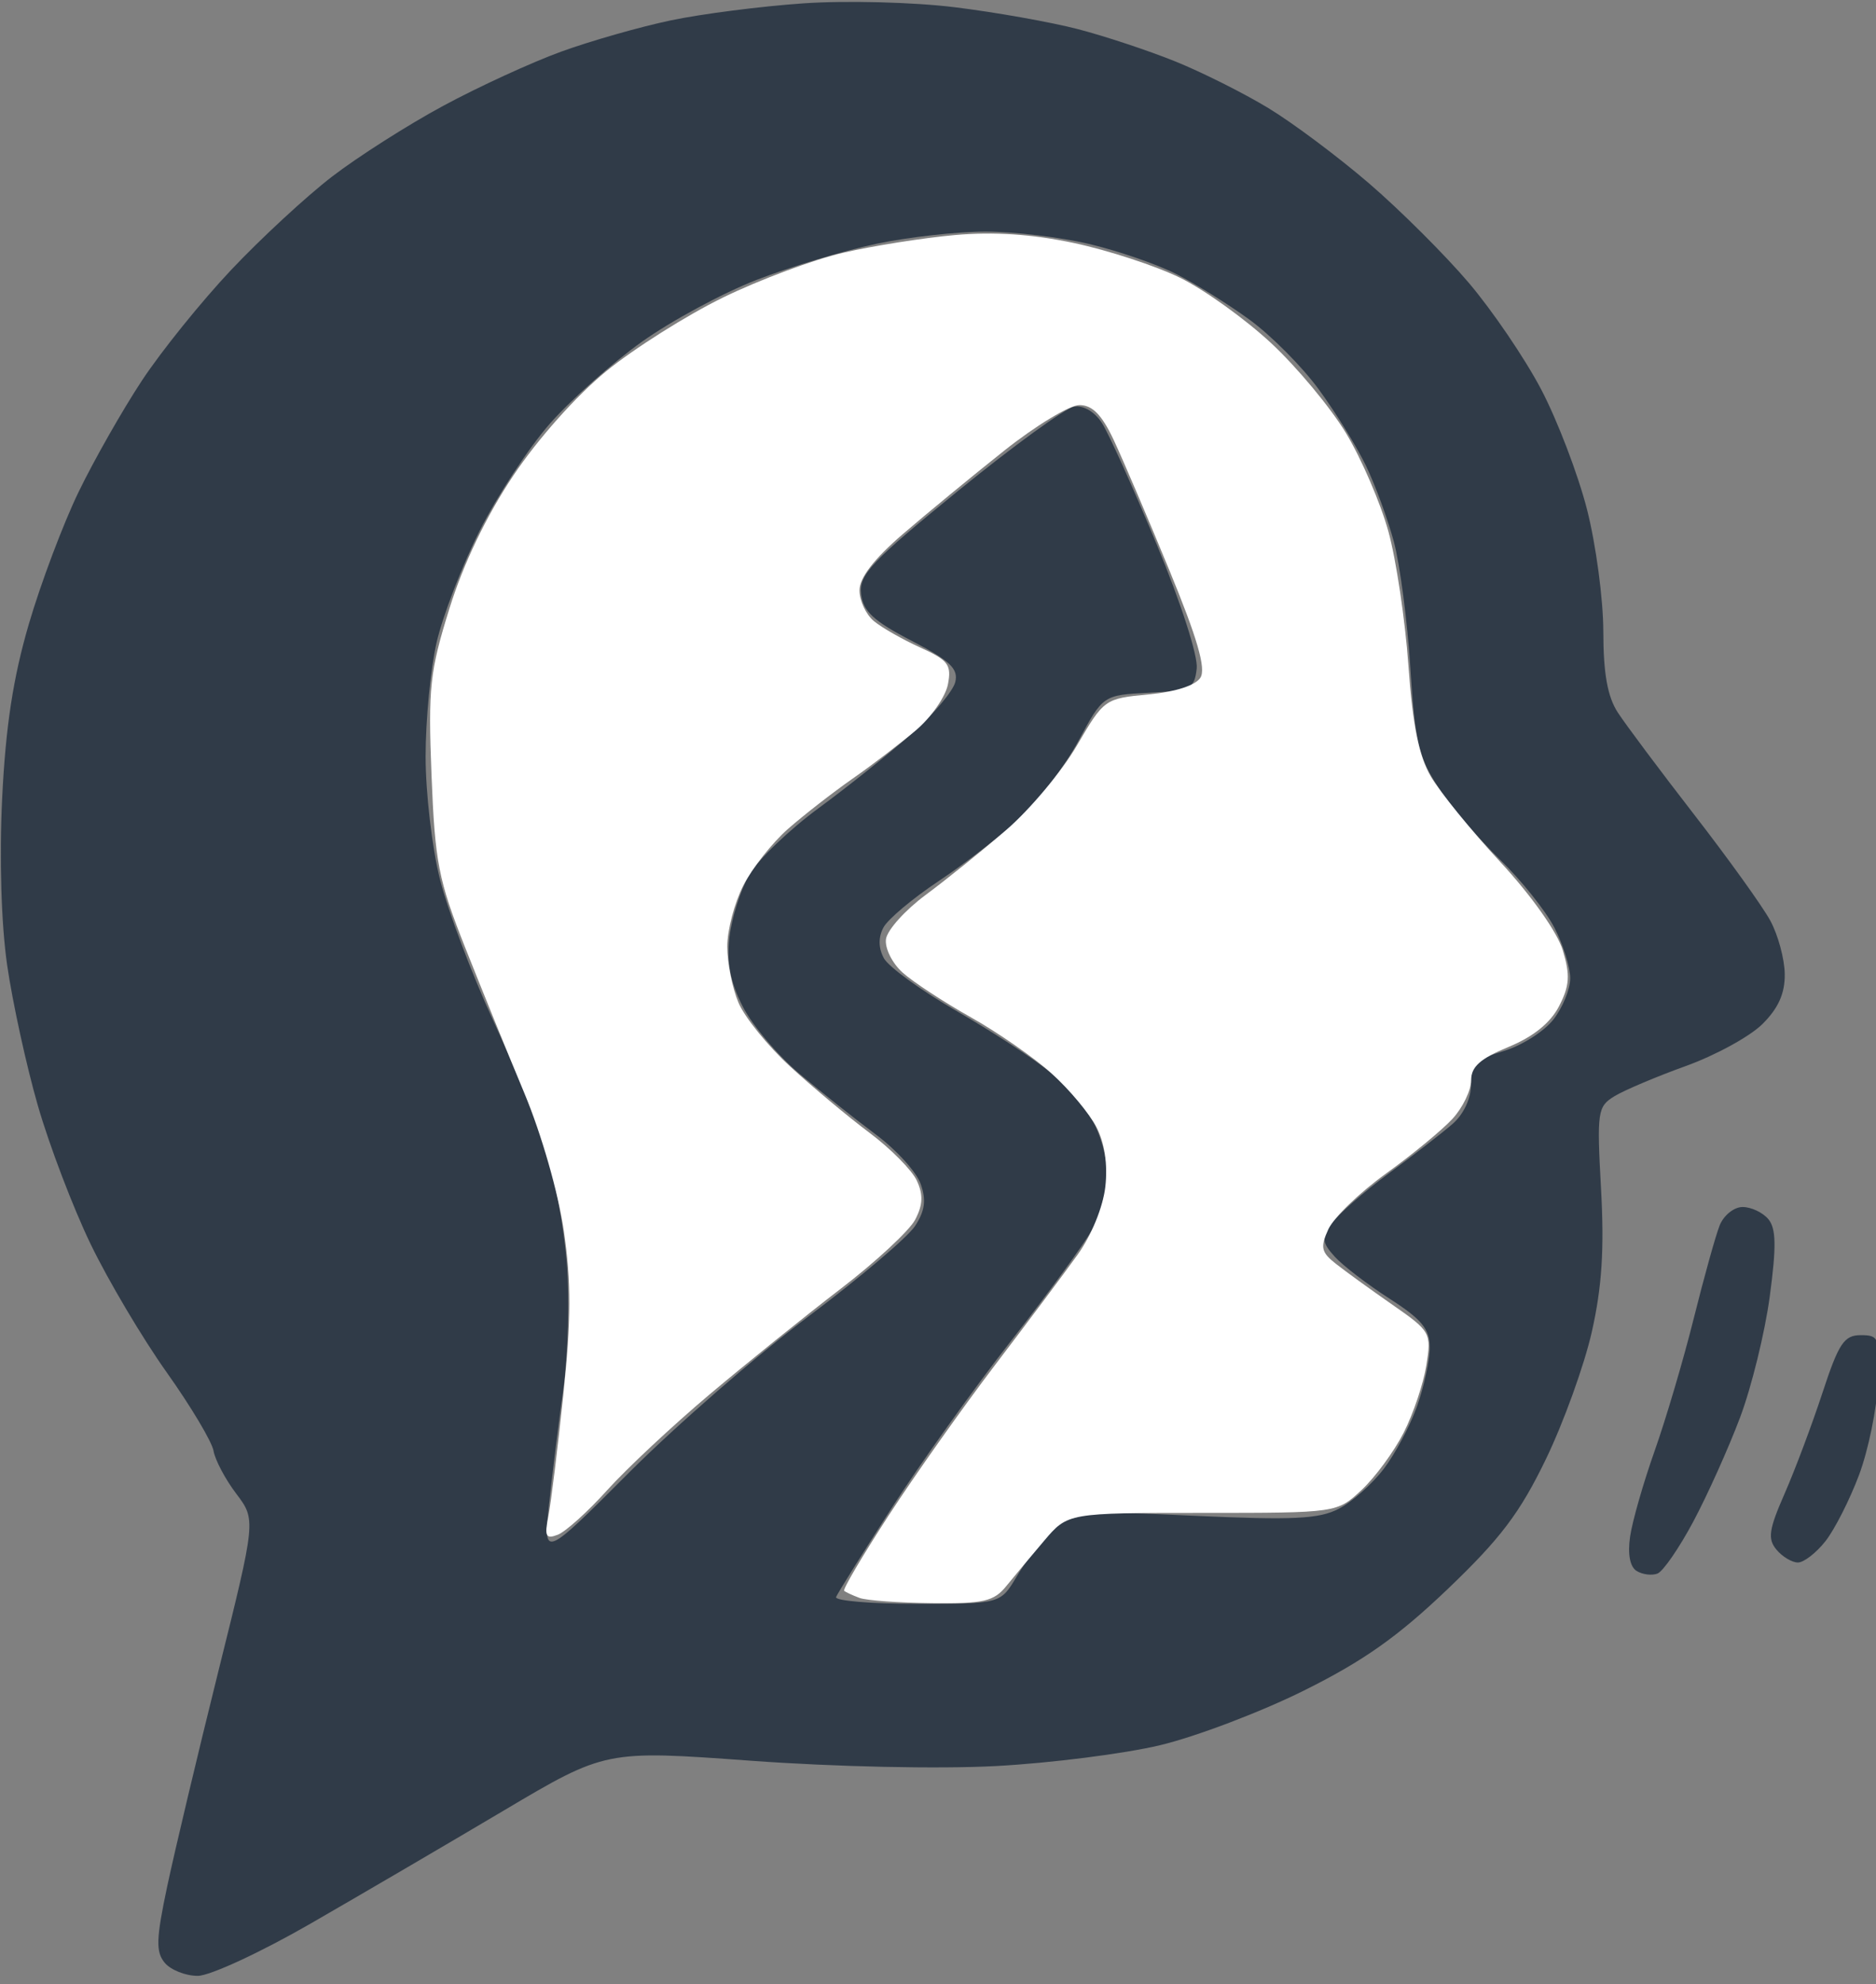 <?xml version="1.0" encoding="UTF-8"?>
<!-- Generated by Pixelmator Pro 3.7 -->
<svg width="227" height="240" viewBox="0 0 227 240" xmlns="http://www.w3.org/2000/svg">
    <rect x="0" y="0" width="227" height="240" fill="#808080" stroke="none"/>
    <path id="Shape" fill="#303b48" fill-rule="evenodd" stroke="none" d="M 23.924 239 C 22.45 239 20.653 238.286 19.929 237.414 C 18.836 236.097 18.888 234.526 20.235 228.164 C 21.128 223.949 23.911 212.251 26.419 202.169 C 30.979 183.839 30.979 183.839 28.58 180.669 C 27.26 178.926 26.028 176.6 25.84 175.5 C 25.653 174.4 23.101 170.125 20.17 166 C 17.238 161.875 13.099 154.9 10.973 150.5 C 8.846 146.1 5.968 138.551 4.578 133.724 C 3.187 128.897 1.516 121.247 0.863 116.724 C 0.146 111.747 -0.091 103.762 0.264 96.5 C 0.687 87.861 1.589 81.979 3.486 75.5 C 4.934 70.55 7.647 63.35 9.513 59.5 C 11.379 55.65 14.824 49.593 17.168 46.041 C 19.512 42.488 24.366 36.469 27.956 32.664 C 31.545 28.859 37.04 23.778 40.167 21.372 C 43.294 18.966 49.355 15.107 53.637 12.798 C 57.919 10.488 64.342 7.539 67.909 6.244 C 71.477 4.949 77.437 3.25 81.152 2.468 C 84.868 1.686 92.091 0.759 97.204 0.406 C 102.359 0.051 110.511 0.259 115.503 0.873 C 120.455 1.482 127.177 2.677 130.442 3.527 C 133.706 4.377 139.005 6.134 142.217 7.432 C 145.429 8.729 150.495 11.268 153.473 13.073 C 156.452 14.878 161.951 18.992 165.695 22.214 C 169.438 25.436 174.842 30.824 177.705 34.187 C 180.568 37.55 184.519 43.361 186.483 47.1 C 188.448 50.84 190.943 57.369 192.028 61.609 C 193.113 65.85 194.002 72.51 194.005 76.41 C 194.009 81.456 194.514 84.273 195.755 86.181 C 196.715 87.656 200.875 93.217 205 98.538 C 209.125 103.86 213.269 109.628 214.208 111.357 C 215.148 113.086 215.935 115.997 215.958 117.827 C 215.988 120.166 215.183 121.963 213.25 123.877 C 211.738 125.375 207.575 127.654 204 128.941 C 200.425 130.229 196.529 131.877 195.342 132.604 C 193.301 133.854 193.214 134.461 193.73 143.831 C 194.132 151.111 193.836 155.688 192.615 161.093 C 191.702 165.139 189.194 172.085 187.043 176.528 C 183.908 183.005 181.556 186.114 175.184 192.202 C 169.14 197.976 164.963 200.924 157.753 204.503 C 152.538 207.092 144.723 210.059 140.386 211.096 C 136.049 212.133 127.1 213.27 120.5 213.622 C 113.578 213.991 101.046 213.719 90.886 212.98 C 73.272 211.697 73.272 211.697 60.886 219.045 C 54.074 223.086 43.573 229.229 37.551 232.696 C 31.529 236.163 25.397 239 23.924 239 Z M 110.95 194 C 121.067 194 121.067 194 123.025 190.683 C 124.101 188.858 126.102 186.313 127.472 185.027 C 129.921 182.726 130.199 182.698 144.52 183.349 C 156.472 183.892 159.599 183.741 161.988 182.506 C 163.588 181.679 166.036 179.508 167.429 177.682 C 168.821 175.857 170.645 172.424 171.48 170.056 C 172.316 167.687 173 164.502 173 162.979 C 173 160.76 172.033 159.588 168.145 157.093 C 165.474 155.379 162.488 153.092 161.509 152.01 C 159.958 150.296 159.907 149.783 161.114 148.035 C 161.876 146.931 164.975 144.201 168 141.969 C 171.025 139.737 174.512 137.033 175.75 135.962 C 177.101 134.792 178 132.875 178 131.165 C 178 128.715 178.552 128.151 181.946 127.134 C 184.117 126.484 186.817 124.777 187.946 123.341 C 189.076 121.905 190 119.648 190 118.325 C 190 117.003 189.137 114.251 188.083 112.21 C 187.028 110.17 184.076 106.475 181.523 104 C 178.97 101.525 175.628 97.616 174.096 95.314 C 171.665 91.66 171.229 89.818 170.657 80.814 C 170.297 75.141 169.394 68.25 168.652 65.5 C 167.909 62.75 166.379 58.598 165.252 56.272 C 164.125 53.947 161.56 49.807 159.552 47.071 C 157.545 44.336 153.786 40.558 151.201 38.675 C 148.615 36.792 144.602 34.293 142.281 33.121 C 139.961 31.95 135.236 30.325 131.781 29.511 C 128.327 28.696 122.717 28.023 119.315 28.015 C 115.914 28.007 109.937 28.672 106.035 29.493 C 102.132 30.314 95.604 32.28 91.528 33.863 C 87.453 35.445 81.206 38.818 77.648 41.357 C 74.089 43.897 69.093 48.343 66.546 51.237 C 63.998 54.132 60.17 59.965 58.04 64.2 C 55.909 68.435 53.566 74.51 52.833 77.7 C 52.1 80.89 51.5 87.1 51.5 91.5 C 51.5 95.9 52.284 102.594 53.241 106.376 C 54.199 110.157 57.083 117.807 59.65 123.376 C 62.217 128.944 65.136 136.096 66.137 139.269 C 67.138 142.442 68.239 148.517 68.584 152.769 C 68.929 157.021 68.741 163.875 68.167 168 C 67.593 172.125 66.812 178.425 66.432 182 C 65.741 188.5 65.741 188.5 76.108 178.129 C 81.811 172.425 91.57 163.933 97.795 159.257 C 104.021 154.581 109.838 149.65 110.723 148.3 C 111.916 146.48 112.093 145.166 111.407 143.217 C 110.899 141.771 108.462 139.083 105.992 137.243 C 103.521 135.402 99.356 132.089 96.736 129.881 C 94.115 127.672 91.028 124.016 89.876 121.756 C 88.361 118.787 87.913 116.466 88.26 113.389 C 88.524 111.047 89.605 107.639 90.663 105.815 C 91.722 103.992 95.493 100.367 99.044 97.761 C 102.595 95.154 107.661 91.104 110.303 88.761 C 112.944 86.417 115.324 83.6 115.591 82.5 C 115.984 80.887 114.957 79.919 110.289 77.5 C 105.706 75.125 104.436 73.946 104.192 71.842 C 103.924 69.521 105.42 67.933 115.972 59.342 C 122.62 53.929 128.918 49.36 129.967 49.189 C 131.102 49.003 132.472 49.812 133.354 51.189 C 134.168 52.46 137.146 59.065 139.972 65.866 C 142.898 72.908 144.979 79.366 144.805 80.866 C 144.522 83.314 144.111 83.521 138.987 83.793 C 133.474 84.086 133.474 84.086 130.487 89.635 C 128.844 92.687 125.641 96.902 123.37 99.002 C 121.098 101.102 116.682 104.519 113.557 106.594 C 110.431 108.669 107.437 111.184 106.902 112.183 C 106.265 113.373 106.281 114.657 106.948 115.903 C 107.508 116.949 111.51 119.849 115.841 122.347 C 120.172 124.846 125.193 128.133 126.998 129.652 C 128.804 131.172 131.117 133.784 132.137 135.457 C 133.158 137.131 133.975 140.075 133.954 142 C 133.933 143.925 133.148 146.912 132.208 148.637 C 131.269 150.363 126.848 156.438 122.383 162.137 C 117.919 167.837 111.394 176.967 107.883 182.427 C 104.373 187.887 101.35 192.724 101.167 193.177 C 100.983 193.63 105.386 194 110.95 194 Z M 200.556 190.34 C 199.875 190.601 198.742 190.458 198.036 190.023 C 197.227 189.522 196.935 187.991 197.245 185.865 C 197.514 184.014 198.851 179.35 200.215 175.5 C 201.579 171.65 203.706 164.45 204.941 159.5 C 206.176 154.55 207.585 149.488 208.072 148.25 C 208.559 147.012 209.812 146 210.856 146 C 211.901 146 213.306 146.664 213.979 147.475 C 214.918 148.607 214.956 150.785 214.14 156.851 C 213.555 161.196 211.939 167.772 210.55 171.464 C 209.16 175.156 206.621 180.807 204.908 184.021 C 203.195 187.235 201.236 190.079 200.556 190.34 Z M 217.55 189 C 216.832 189 215.662 188.298 214.95 187.439 C 213.872 186.141 214.038 185.005 215.933 180.689 C 217.186 177.835 219.247 172.35 220.512 168.5 C 222.491 162.478 223.14 161.5 225.156 161.5 C 227.372 161.5 227.486 161.813 227.242 167.233 C 227.101 170.386 226.07 175.411 224.952 178.4 C 223.833 181.389 222.004 184.996 220.887 186.417 C 219.769 187.838 218.268 189 217.55 189 Z"/>
    <path id="path1" fill="#ffffff" fill-rule="evenodd" stroke="none" d="M 112.76 193.921 C 108.767 193.878 104.825 193.591 104 193.284 C 103.175 192.977 102.341 192.591 102.146 192.426 C 101.951 192.261 104.372 188.16 107.526 183.313 C 110.679 178.466 116.463 170.291 120.38 165.147 C 124.296 160.003 128.799 153.988 130.386 151.78 C 132.061 149.45 133.472 145.995 133.747 143.548 C 134.051 140.856 133.664 138.25 132.676 136.341 C 131.825 134.696 129.397 131.784 127.278 129.87 C 125.16 127.957 120.744 124.885 117.464 123.044 C 114.184 121.202 110.469 118.768 109.208 117.635 C 107.943 116.496 107.047 114.681 107.208 113.581 C 107.369 112.486 109.525 110.089 112 108.256 C 114.475 106.423 118.855 102.894 121.734 100.414 C 124.612 97.933 128.463 93.338 130.292 90.202 C 133.581 84.563 133.676 84.495 138.957 84 C 142.224 83.694 144.669 82.906 145.255 81.969 C 145.946 80.866 144.892 77.228 141.491 68.969 C 138.893 62.661 135.87 55.587 134.774 53.25 C 133.329 50.171 132.183 49 130.613 49 C 129.422 49 125.309 51.494 121.474 54.542 C 117.638 57.589 112.137 62.115 109.25 64.599 C 105.763 67.599 104 69.883 104 71.403 C 104 72.661 104.787 74.34 105.75 75.135 C 106.713 75.929 109.237 77.365 111.36 78.326 C 114.738 79.854 115.155 80.41 114.702 82.777 C 114.418 84.265 112.681 86.76 110.843 88.322 C 109.004 89.884 105.546 92.526 103.158 94.192 C 100.77 95.859 97.256 98.593 95.349 100.267 C 93.442 101.941 91.009 105.023 89.941 107.115 C 88.873 109.208 88 112.528 88 114.492 C 88 116.457 88.611 119.512 89.357 121.282 C 90.103 123.052 92.916 126.525 95.607 129 C 98.299 131.475 102.608 135.075 105.183 137 C 107.758 138.925 110.347 141.537 110.936 142.804 C 111.727 144.506 111.675 145.743 110.738 147.531 C 110.04 148.863 105.979 152.629 101.713 155.9 C 97.447 159.17 90.312 164.918 85.856 168.673 C 81.4 172.428 75.832 177.633 73.482 180.241 C 71.133 182.848 68.438 185.279 67.493 185.641 C 66.044 186.197 65.865 185.846 66.352 183.4 C 66.669 181.805 67.484 175.197 68.163 168.715 C 69.119 159.59 69.133 155.118 68.226 148.899 C 67.552 144.268 65.521 137.19 63.431 132.184 C 61.437 127.408 58.202 119.45 56.241 114.5 C 53.049 106.442 52.628 104.271 52.215 93.766 C 51.798 83.145 52.005 81.229 54.389 73.582 C 56.08 68.157 58.841 62.414 62.103 57.538 C 65.069 53.103 69.746 47.85 73.341 44.913 C 76.729 42.147 83.1 38.128 87.5 35.982 C 91.9 33.836 98.444 31.398 102.043 30.566 C 105.641 29.734 111.716 28.774 115.543 28.433 C 120.261 28.013 124.906 28.324 129.976 29.4 C 134.088 30.273 139.847 32.158 142.774 33.59 C 145.701 35.022 150.661 38.578 153.798 41.493 C 156.934 44.408 161.028 49.331 162.895 52.433 C 164.762 55.536 167.059 60.87 168 64.287 C 168.941 67.704 170.031 75 170.421 80.5 C 170.935 87.725 171.688 91.451 173.137 93.928 C 174.241 95.814 178.033 100.479 181.566 104.294 C 185.311 108.339 188.454 112.784 189.104 114.954 C 190.011 117.98 189.925 119.245 188.642 121.725 C 187.605 123.732 185.516 125.412 182.536 126.638 C 179.109 128.047 178.007 129.034 178.004 130.694 C 178.002 131.901 176.988 133.991 175.75 135.338 C 174.512 136.685 170.888 139.667 167.696 141.965 C 164.504 144.263 161.37 147.289 160.732 148.689 C 159.735 150.878 159.862 151.464 161.641 152.867 C 162.779 153.765 165.853 155.991 168.473 157.812 C 173.117 161.042 173.22 161.225 172.591 165.154 C 172.237 167.37 170.998 171.043 169.838 173.317 C 168.679 175.59 166.393 178.699 164.759 180.225 C 161.788 183 161.788 183 145.498 183 C 129.207 183 129.207 183 126.354 186.357 C 124.784 188.204 122.717 190.679 121.76 191.857 C 120.257 193.707 119.027 193.989 112.76 193.921 Z"/>
</svg>
